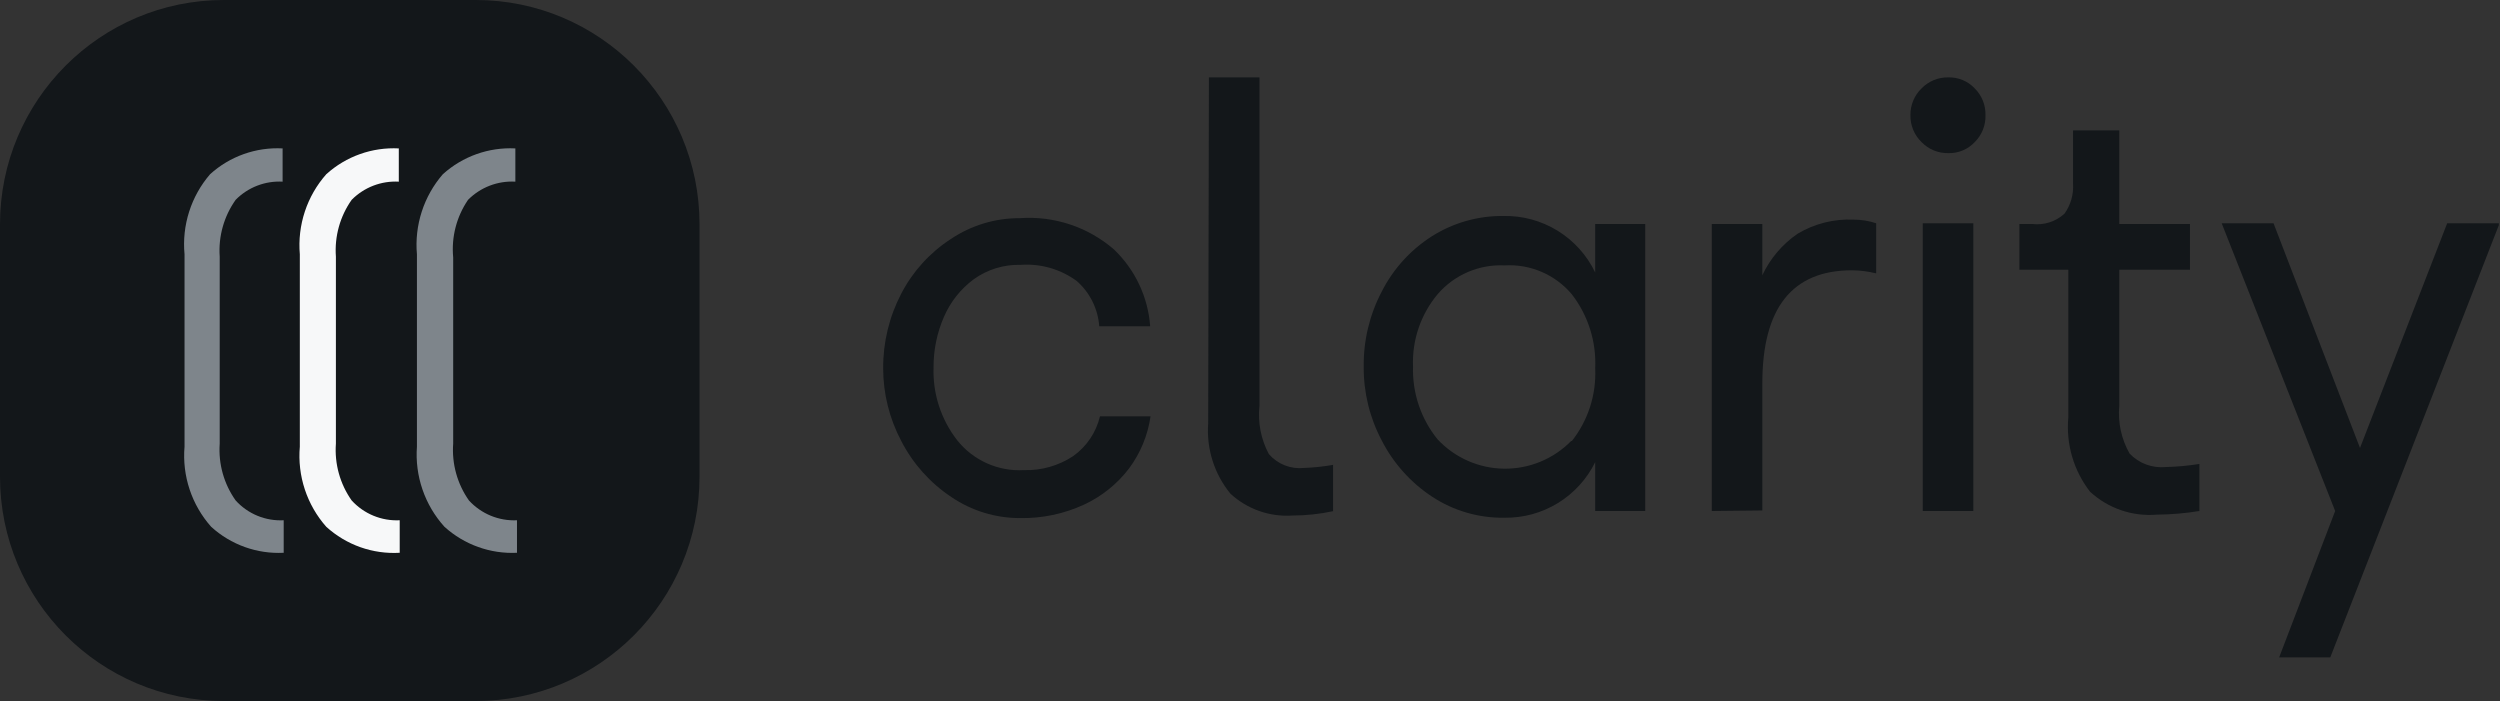 <?xml version="1.0" encoding="UTF-8"?> <svg xmlns="http://www.w3.org/2000/svg" width="592" height="166" viewBox="0 0 592 166" fill="none"><rect x="0" y="0" width="592" height="166" fill="#333333" stroke="none"/> <g clip-path="url(#clip0_1_36)"> <path d="M112.636 0H53.013C23.735 0 0 23.785 0 53.125V112.875C0 142.215 23.735 166 53.013 166H112.636C141.915 166 165.649 142.215 165.649 112.875V53.125C165.649 23.785 141.915 0 112.636 0Z" fill="#13171A"></path> <path d="M49.751 41.253C52.07 39.151 54.781 37.53 57.728 36.482C60.674 35.434 63.798 34.979 66.921 35.144V43.016C64.869 42.904 62.818 43.229 60.901 43.97C58.984 44.712 57.247 45.853 55.803 47.318C53.023 51.23 51.687 55.991 52.026 60.782V105.046C51.687 109.837 53.023 114.597 55.803 118.51C57.235 120.086 58.998 121.324 60.965 122.135C62.932 122.945 65.054 123.309 67.178 123.199V130.899C64.053 131.058 60.927 130.597 57.98 129.541C55.034 128.485 52.324 126.856 50.008 124.747C47.725 122.181 45.988 119.175 44.903 115.914C43.818 112.652 43.408 109.203 43.698 105.777V60.223C43.378 56.815 43.75 53.378 44.79 50.118C45.83 46.858 47.517 43.842 49.751 41.253Z" fill="#7E858B"></path> <path d="M77.266 41.253C81.956 37.017 88.131 34.82 94.436 35.144V43.016C92.378 42.903 90.32 43.228 88.396 43.969C86.472 44.711 84.727 45.852 83.275 47.318C80.51 51.236 79.19 55.996 79.541 60.782V105.046C79.19 109.832 80.51 114.592 83.275 118.51C84.711 120.081 86.475 121.316 88.441 122.126C90.407 122.937 92.527 123.303 94.651 123.199V130.899C91.49 131.082 88.325 130.633 85.34 129.577C82.356 128.52 79.611 126.879 77.266 124.747C74.99 122.178 73.261 119.17 72.184 115.909C71.106 112.647 70.703 109.2 70.999 105.777V60.223C70.706 56.8 71.11 53.354 72.187 50.092C73.265 46.831 74.993 43.824 77.266 41.253Z" fill="#F7F8F9"></path> <path d="M104.867 41.253C109.559 37.021 115.733 34.825 122.037 35.144V43.016C119.972 42.9 117.906 43.222 115.975 43.964C114.044 44.706 112.292 45.849 110.834 47.318C108.105 51.311 106.86 56.136 107.314 60.954V105.046C106.963 109.832 108.283 114.592 111.048 118.51C112.486 120.079 114.25 121.312 116.215 122.122C118.181 122.932 120.3 123.3 122.423 123.199V130.899C116.114 131.202 109.941 128.99 105.253 124.747C102.94 122.193 101.169 119.194 100.048 115.933C98.926 112.672 98.478 109.217 98.729 105.777V60.223C98.428 56.81 98.817 53.371 99.871 50.112C100.926 46.852 102.625 43.84 104.867 41.253Z" fill="#7E858B"></path> <path d="M254.977 66.546C251.148 63.737 246.448 62.38 241.713 62.718C237.737 62.602 233.831 63.796 230.596 66.116C227.484 68.415 225.039 71.504 223.513 75.064C221.873 78.835 221.04 82.908 221.066 87.022C220.858 93.236 222.833 99.325 226.647 104.229C228.522 106.591 230.935 108.468 233.683 109.703C236.432 110.938 239.436 111.494 242.443 111.326C246.582 111.452 250.66 110.295 254.119 108.014C257.307 105.751 259.565 102.402 260.472 98.593H272.448C271.806 103.052 270.065 107.281 267.383 110.896C264.572 114.593 260.903 117.546 256.694 119.499C251.946 121.688 246.767 122.776 241.542 122.683C235.742 122.691 230.074 120.952 225.273 117.693C220.26 114.362 216.182 109.801 213.426 104.444C210.619 99.144 209.145 93.237 209.133 87.237C209.099 81.067 210.573 74.983 213.426 69.514C216.151 64.269 220.189 59.822 225.144 56.609C229.978 53.356 235.676 51.632 241.499 51.663C249.609 51.078 257.62 53.739 263.777 59.061C268.794 63.849 271.854 70.334 272.362 77.257H260.3C259.997 73.125 258.085 69.278 254.977 66.546Z" fill="#13171A"></path> <path d="M286.27 18.325H298.246V96.099C297.813 100.051 298.592 104.042 300.478 107.541C301.496 108.712 302.78 109.62 304.222 110.189C305.664 110.758 307.222 110.971 308.763 110.81C311.081 110.726 313.39 110.482 315.674 110.079V121.048C312.499 121.727 309.262 122.073 306.016 122.08C303.355 122.255 300.686 121.888 298.17 121.001C295.654 120.113 293.344 118.725 291.378 116.918C287.541 112.243 285.65 106.265 286.098 100.228L286.27 18.325Z" fill="#13171A"></path> <path d="M377.744 121.005V109.434C375.774 113.436 372.711 116.796 368.913 119.126C365.114 121.456 360.735 122.659 356.282 122.597C350.188 122.701 344.204 120.962 339.111 117.607C334.075 114.29 329.98 109.726 327.221 104.358C324.358 98.971 322.882 92.953 322.929 86.85C322.847 80.633 324.323 74.495 327.221 68.998C329.942 63.649 334.049 59.133 339.111 55.921C344.162 52.743 350.017 51.085 355.981 51.146C360.508 51.045 364.968 52.254 368.827 54.626C372.687 56.999 375.783 60.435 377.744 64.525V53.039H389.592V121.005H377.744ZM372.207 104.444C376.062 99.565 378.029 93.454 377.744 87.237C378.039 80.913 376.076 74.691 372.207 69.686C370.267 67.382 367.817 65.564 365.052 64.377C362.288 63.19 359.284 62.666 356.282 62.847C353.311 62.705 350.346 63.239 347.61 64.408C344.875 65.578 342.439 67.353 340.485 69.6C336.445 74.397 334.347 80.536 334.604 86.807C334.415 93.053 336.472 99.159 340.399 104.013C342.42 106.181 344.859 107.915 347.567 109.113C350.275 110.311 353.196 110.947 356.156 110.983C359.116 111.019 362.053 110.455 364.789 109.323C367.525 108.192 370.005 106.518 372.078 104.401L372.207 104.444Z" fill="#13171A"></path> <path d="M405.345 121.005V53.039H417.322V65.17C419.181 61.219 422.055 57.834 425.649 55.362C429.66 52.958 434.288 51.791 438.956 52.007C440.765 52.011 442.561 52.301 444.279 52.867V64.74C442.398 64.267 440.466 64.021 438.527 64.008C424.361 64.008 417.322 72.956 417.322 90.764V120.876L405.345 121.005Z" fill="#13171A"></path> <path d="M455.01 33.639C454.16 32.816 453.488 31.825 453.038 30.73C452.587 29.634 452.367 28.457 452.392 27.272C452.373 26.095 452.596 24.926 453.046 23.838C453.497 22.751 454.165 21.767 455.01 20.949C455.832 20.097 456.82 19.424 457.913 18.972C459.006 18.521 460.181 18.3 461.363 18.325C462.534 18.294 463.697 18.512 464.777 18.964C465.858 19.416 466.83 20.093 467.63 20.949C468.46 21.775 469.112 22.761 469.548 23.849C469.983 24.936 470.193 26.101 470.163 27.272C470.199 28.451 469.992 29.624 469.557 30.719C469.121 31.814 468.465 32.808 467.63 33.639C466.83 34.495 465.858 35.172 464.777 35.624C463.697 36.076 462.534 36.294 461.363 36.263C460.181 36.287 459.006 36.067 457.913 35.615C456.82 35.164 455.832 34.491 455.01 33.639ZM455.311 52.867H467.287V121.005H455.311V52.867Z" fill="#13171A"></path> <path d="M478.19 53.039H481.238C482.612 53.206 484.007 53.073 485.325 52.65C486.644 52.227 487.856 51.523 488.878 50.587C490.349 48.526 491.062 46.018 490.896 43.489V30.886H501.842V53.039H518.583V63.879H501.842V96.099C501.484 100.032 502.338 103.98 504.289 107.412C505.386 108.559 506.729 109.442 508.216 109.993C509.703 110.544 511.296 110.75 512.874 110.595C515.534 110.525 518.187 110.28 520.815 109.864V121.005C517.48 121.553 514.107 121.84 510.727 121.865C507.864 122.106 504.981 121.748 502.262 120.815C499.543 119.883 497.047 118.394 494.931 116.445C491.044 111.45 489.202 105.159 489.78 98.852V63.879H478.19V53.039Z" fill="#13171A"></path> <path d="M526.095 52.867H538.371L558.847 106.078L579.494 52.867H591.9L551.807 155.676H539.702L552.966 121.005L526.095 52.867Z" fill="#13171A"></path> </g> <defs> <clipPath id="clip0_1_36"> <rect width="591.728" height="166" fill="white"></rect> </clipPath> </defs> </svg> 